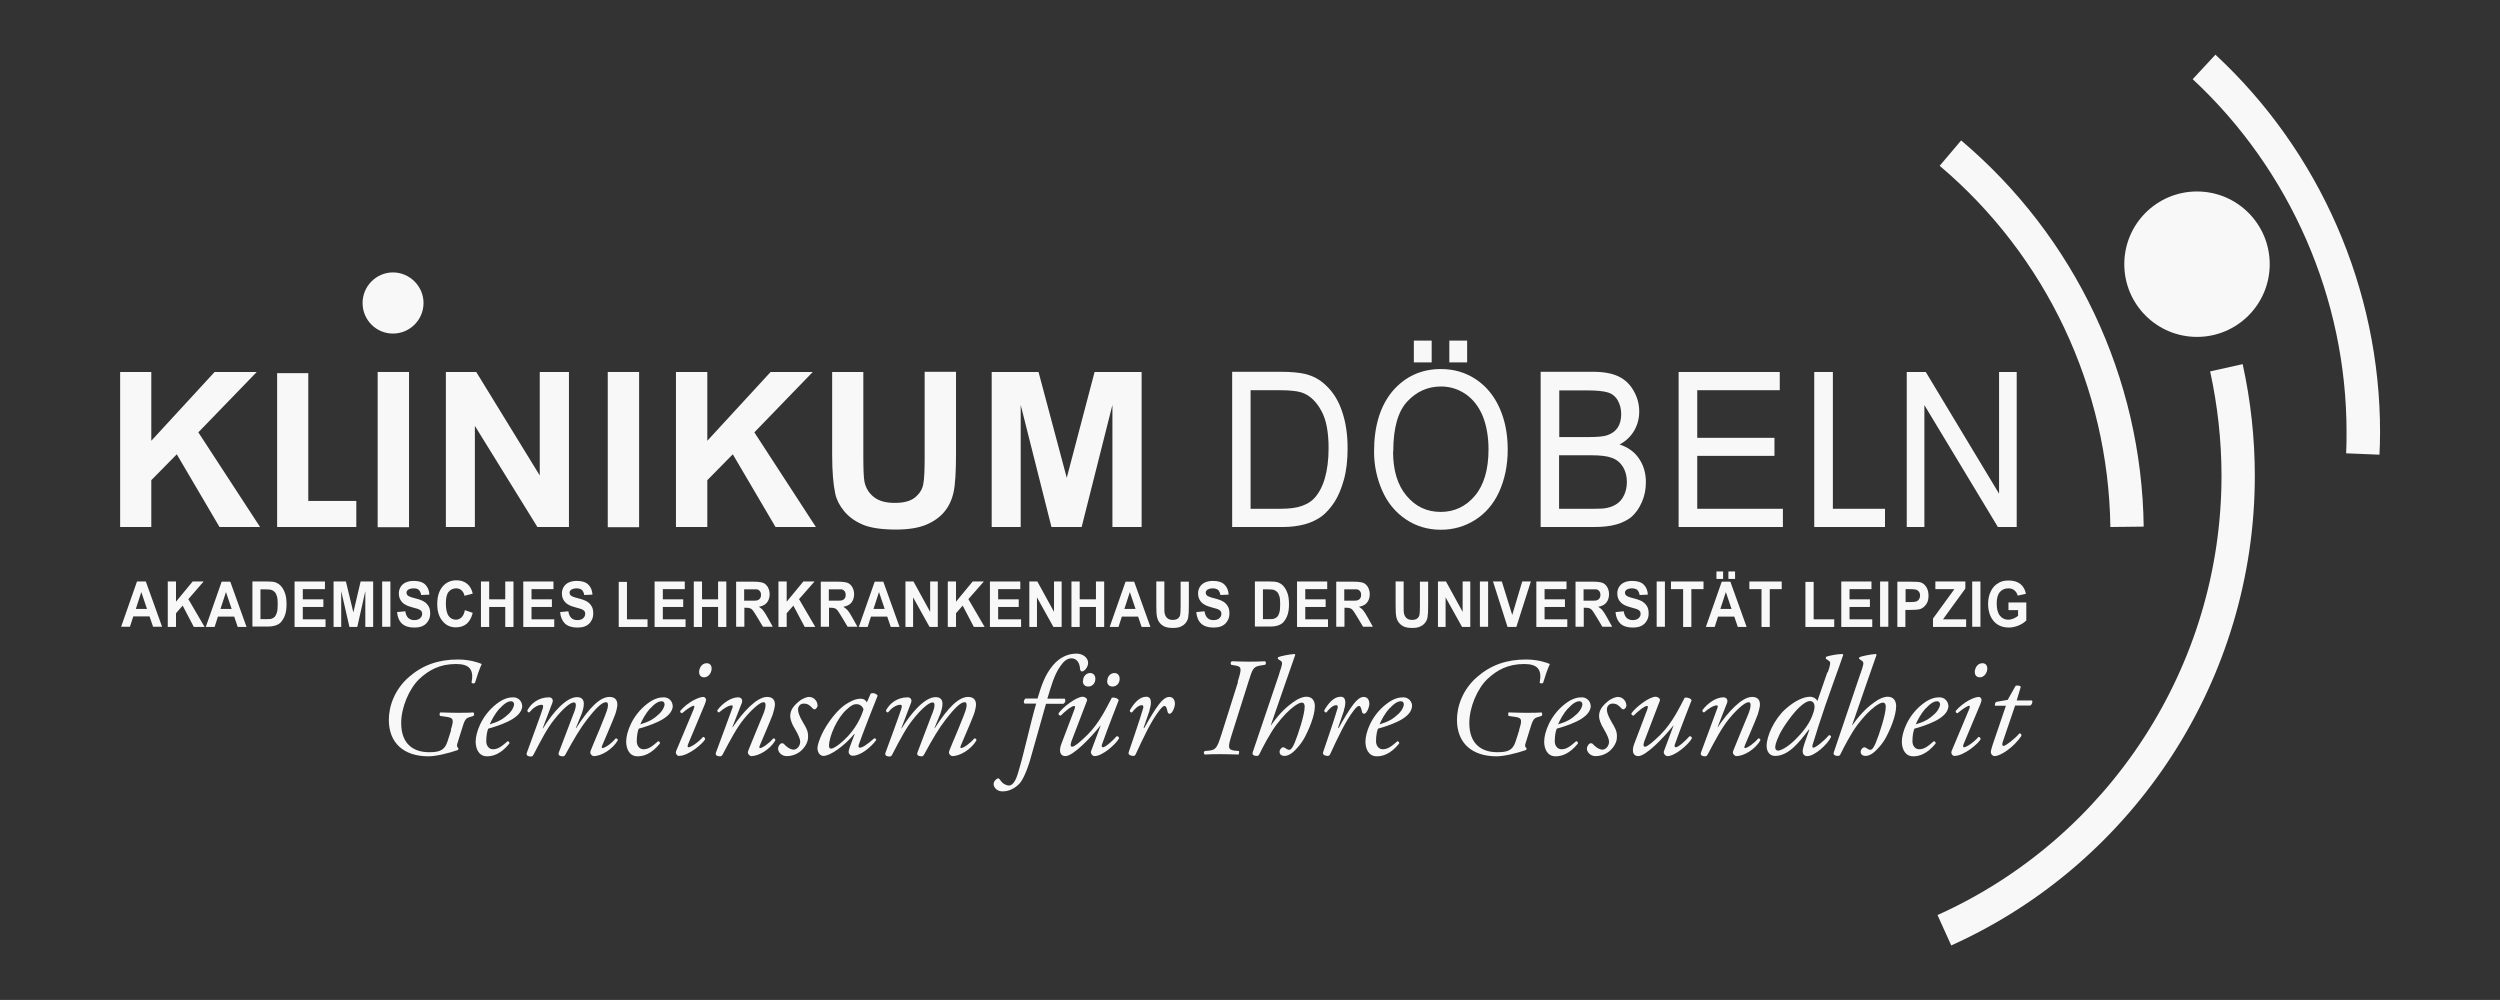 <?xml version="1.0" encoding="UTF-8"?>
<svg id="Ebene_1" xmlns="http://www.w3.org/2000/svg" version="1.1" viewBox="0 0 127.56 51.02">
  <rect x="0" y="0" width="127.56" height="51.02" fill="#333333" stroke="none"/>
  <!-- Generator: Adobe Illustrator 29.2.1, SVG Export Plug-In . SVG Version: 2.1.0 Build 116)  -->
  <polygon points="10.95 18.98 7.72 22.49 7.72 18.98 6.13 18.98 6.13 26.89 7.72 26.89 7.72 24.5 9.02 23.18 11.2 26.89 13.27 26.89 10.12 22.06 13.1 18.98 10.95 18.98" style="fill: #f8f8f8;"/>
  <polygon points="14.14 26.89 14.14 19.04 15.73 19.04 15.73 25.56 18.18 25.56 18.18 26.89 14.14 26.89" style="fill: #f8f8f8;"/>
  <rect x="19.27" y="18.98" width="1.6" height="7.92" style="fill: #f8f8f8;"/>
  <polygon points="22.75 26.89 22.75 18.98 24.3 18.98 27.54 24.26 27.54 18.98 29.03 18.98 29.03 26.89 27.42 26.89 24.23 21.73 24.23 26.89 22.75 26.89" style="fill: #f8f8f8;"/>
  <rect x="31.01" y="18.98" width="1.6" height="7.92" style="fill: #f8f8f8;"/>
  <polygon points="34.49 26.89 34.49 18.98 36.09 18.98 36.09 22.49 39.32 18.98 41.47 18.98 38.49 22.06 41.63 26.89 39.57 26.89 37.39 23.18 36.09 24.5 36.09 26.89 34.49 26.89" style="fill: #f8f8f8;"/>
  <path d="M42.45,18.98h1.6v4.29c0,.68.02,1.12.06,1.32.07.32.23.58.49.78.26.2.61.29,1.06.29s.8-.09,1.03-.28c.23-.19.37-.41.42-.68.05-.27.07-.72.07-1.35v-4.38h1.6v4.16c0,.95-.04,1.62-.13,2.01-.09.39-.25.72-.48.99-.23.27-.54.49-.93.65-.39.16-.9.24-1.52.24-.76,0-1.33-.09-1.72-.26-.39-.17-.7-.4-.93-.68-.23-.28-.38-.57-.45-.88-.1-.45-.16-1.12-.16-2.01v-4.22Z" style="fill: #f8f8f8;"/>
  <polygon points="50.6 26.89 50.6 18.98 52.99 18.98 54.43 24.38 55.85 18.98 58.25 18.98 58.25 26.89 56.76 26.89 56.76 20.66 55.19 26.89 53.65 26.89 52.08 20.66 52.08 26.89 50.6 26.89" style="fill: #f8f8f8;"/>
  <path d="M63.81,25.96h1.52c.47,0,.84-.05,1.11-.15.27-.1.48-.23.64-.41.22-.25.4-.58.52-1,.12-.42.19-.93.19-1.53,0-.83-.12-1.46-.37-1.91-.24-.44-.54-.74-.89-.89-.25-.11-.66-.16-1.22-.16h-1.5v6.05ZM62.87,26.89v-7.92h2.45c.55,0,.98.04,1.27.11.41.1.76.29,1.05.57.38.35.66.8.84,1.35.19.55.28,1.18.28,1.88,0,.6-.06,1.13-.19,1.6-.13.46-.29.85-.49,1.15-.2.3-.41.54-.65.72-.24.17-.52.31-.85.4-.33.09-.71.14-1.14.14h-2.57Z" style="fill: #f8f8f8;"/>
  <path d="M73.95,17.38h.91v1.11h-.91v-1.11ZM72.14,17.38h.91v1.11h-.91v-1.11ZM71.08,23.05c0,.95.23,1.71.69,2.25.46.55,1.04.82,1.74.82s1.29-.28,1.75-.83c.46-.55.69-1.34.69-2.36,0-.64-.1-1.21-.29-1.69-.2-.48-.48-.85-.86-1.12-.38-.26-.8-.4-1.27-.4-.67,0-1.24.25-1.72.76-.48.51-.72,1.36-.72,2.55M70.11,23.04c0-1.31.32-2.34.95-3.09.64-.74,1.46-1.12,2.46-1.12.66,0,1.25.17,1.78.52.53.35.93.84,1.21,1.46.28.62.42,1.33.42,2.13s-.15,1.52-.44,2.16c-.29.63-.71,1.11-1.24,1.44-.53.33-1.11.49-1.73.49-.67,0-1.27-.18-1.8-.54-.53-.36-.93-.85-1.2-1.47-.27-.62-.41-1.28-.41-1.98" style="fill: #f8f8f8;"/>
  <path d="M79.56,25.96h1.77c.3,0,.52-.01.64-.04.22-.04.4-.12.54-.22.15-.1.27-.25.36-.44.09-.19.14-.42.14-.67,0-.3-.07-.55-.2-.77-.14-.22-.32-.37-.57-.46-.24-.09-.59-.13-1.04-.13h-1.65v2.72ZM79.56,22.3h1.54c.42,0,.72-.03.9-.09.24-.08.42-.21.54-.39s.18-.41.18-.69c0-.26-.06-.49-.17-.69-.11-.2-.28-.34-.49-.41-.21-.07-.57-.11-1.08-.11h-1.42v2.39ZM78.61,26.89v-7.92h2.67c.54,0,.98.08,1.31.24.33.16.59.41.77.74.19.33.28.68.28,1.05,0,.34-.08.66-.25.96-.17.3-.42.54-.75.72.43.14.76.38.99.72.23.34.35.74.35,1.2,0,.37-.07.72-.21,1.03-.14.32-.32.56-.52.74-.21.17-.47.3-.78.39s-.7.13-1.15.13h-2.72Z" style="fill: #f8f8f8;"/>
  <polygon points="85.65 26.89 85.65 18.98 90.81 18.98 90.81 19.91 86.6 19.91 86.6 22.34 90.54 22.34 90.54 23.26 86.6 23.26 86.6 25.96 90.97 25.96 90.97 26.89 85.65 26.89" style="fill: #f8f8f8;"/>
  <polygon points="92.57 26.89 92.57 18.98 93.52 18.98 93.52 25.96 96.18 25.96 96.18 26.89 92.57 26.89" style="fill: #f8f8f8;"/>
  <polygon points="97.29 26.89 97.29 18.98 98.26 18.98 102 25.19 102 18.98 102.9 18.98 102.9 26.89 101.94 26.89 98.19 20.67 98.19 26.89 97.29 26.89" style="fill: #f8f8f8;"/>
  <path d="M23,37.25c.16-.52.17-.63-.26-.68l-.28-.04c-.05-.04-.04-.15.01-.18.31.01.56.02.86.02s.64,0,.82-.02c.05.03.06.14,0,.18l-.12.04c-.27.07-.31.11-.48.68l-.22.71c-.03.09-.01.17.06.21,0,.03,0,.07-.03.1-.49.17-1.12.32-1.5.32-1.27,0-2.02-.69-2.02-1.86,0-.69.29-1.55,1.03-2.19.69-.6,1.49-.89,2.49-.89.61,0,1.06.16,1.22.23-.12.26-.26.67-.34.95-.03.06-.16.05-.18,0,.13-.66-.1-.95-.79-.95-.84,0-1.4.32-1.87.76-.51.48-.93,1.44-.93,2.25,0,1.14.7,1.49,1.42,1.49.5,0,.79-.07.94-.54l.19-.59Z" style="fill: #f8f8f8;"/>
  <path d="M25.52,36.12c-.28.3-.44.63-.53.84.47-.14.69-.28.96-.53.22-.21.28-.42.28-.49,0-.07-.04-.16-.16-.16-.1,0-.29.06-.54.34M26.65,35.99c0,.54-.71.9-1.74,1.19-.05.12-.1.35-.1.64,0,.24.15.41.34.41.26,0,.44-.14.75-.41.06,0,.11.06.09.12-.44.54-.84.65-1.14.65-.43,0-.58-.4-.58-.75,0-.45.29-1.32,1.06-1.92.37-.29.65-.34.86-.34.29,0,.45.24.45.43" style="fill: #f8f8f8;"/>
  <path d="M29.65,36.49l-.27.66h.02c.69-1.08,1.23-1.59,1.7-1.59.27,0,.4.15.4.39,0,.11-.05.34-.11.5-.13.36-.64,1.52-.66,1.58-.03.07-.04.14.01.14.12,0,.47-.24.67-.49.1-.01.11.04.11.1-.27.46-.84.8-1.23.8-.06,0-.17-.09-.17-.18,0-.06.02-.11.17-.47.15-.35.44-1.04.58-1.41.05-.13.15-.38.15-.52,0-.09,0-.17-.11-.17-.21,0-.55.36-.94.86-.36.46-.69,1.02-1.12,1.81-.04.06-.06.09-.13.09-.08,0-.27-.02-.21-.19l.71-1.87c.03-.08.31-.69.06-.69-.2,0-.6.37-.99.86-.37.46-.66,1.02-1.07,1.81-.04.06-.06.09-.13.09-.08,0-.27-.02-.21-.19.02-.06.79-2.14.81-2.25.04-.12.03-.2-.05-.2-.24,0-.49.21-.63.39-.07,0-.11-.05-.1-.11.18-.34.56-.66,1.1-.66.16,0,.24.13.17.29l-.49,1.29h.02c.51-.83,1.19-1.59,1.73-1.59.51,0,.35.56.21.93" style="fill: #f8f8f8;"/>
  <path d="M33.2,36.12c-.28.3-.44.63-.53.84.47-.14.69-.28.96-.53.22-.21.28-.42.28-.49,0-.07-.04-.16-.16-.16-.1,0-.29.06-.54.34M34.33,35.99c0,.54-.71.9-1.74,1.19-.05.12-.1.35-.1.64,0,.24.15.41.34.41.26,0,.44-.14.75-.41.06,0,.11.06.09.12-.44.54-.84.65-1.14.65-.43,0-.58-.4-.58-.75,0-.45.29-1.32,1.06-1.92.37-.29.65-.34.86-.34.29,0,.45.24.45.43" style="fill: #f8f8f8;"/>
  <path d="M36.31,34.11c0,.22-.16.45-.38.45-.19,0-.26-.14-.26-.27,0-.16.11-.45.39-.45.16,0,.25.11.25.27M35.4,36.15c.04-.08.04-.14-.01-.14s-.24.09-.59.38c-.06,0-.11-.06-.09-.12.39-.45.94-.71,1.18-.71.05,0,.09.04.11.07.04.04.04.11-.04.31l-.85,2.03c-.03.07-.04.16.02.16.12,0,.5-.25.74-.53.07,0,.11.06.11.12-.11.21-.84.85-1.34.85-.04,0-.08-.02-.11-.06-.04-.05-.06-.11-.03-.19l.91-2.17Z" style="fill: #f8f8f8;"/>
  <path d="M37.37,37.1h.02c.51-.76,1.22-1.54,1.75-1.54.28,0,.4.15.4.39,0,.11-.06.34-.11.5-.13.36-.64,1.52-.66,1.58-.03.07-.04.14.01.14.12,0,.46-.24.67-.49.1-.01.11.04.11.1-.27.46-.84.8-1.23.8-.06,0-.17-.09-.17-.18,0-.06.02-.11.17-.47.15-.35.42-1.05.58-1.41.06-.13.15-.38.15-.52,0-.09,0-.17-.11-.17-.17,0-.59.36-.99.85-.38.47-.67,1.03-1.09,1.82-.04.06-.06.09-.13.09-.08,0-.27-.02-.21-.19.04-.09.79-2.15.83-2.25.04-.09.04-.16-.02-.16-.16,0-.41.15-.65.36-.06,0-.09-.05-.09-.11.27-.37.71-.66,1.06-.66.17,0,.25.13.19.29l-.49,1.25Z" style="fill: #f8f8f8;"/>
  <path d="M41.72,35.97c0,.11-.07.19-.13.22-.05.01-.09,0-.14-.06-.12-.12-.21-.23-.44-.23-.21,0-.29.18-.29.29,0,.15.04.3.24.65.18.3.29.48.27.79,0,.19-.11.46-.37.69-.19.16-.45.26-.72.26s-.44-.21-.44-.38c0-.07.03-.15.11-.24.06-.05.14-.05.19,0,.09.11.31.29.49.29.17,0,.34-.18.34-.41,0-.12-.09-.34-.26-.63-.19-.3-.25-.54-.25-.66,0-.28.12-.49.43-.75.21-.18.44-.24.53-.24.26,0,.43.23.43.41" style="fill: #f8f8f8;"/>
  <path d="M43.19,36.21c-.46.41-.89,1.34-.89,1.85,0,.09.04.14.11.14.07,0,.29-.09.69-.47.54-.51.84-1.12.96-1.54-.05-.14-.17-.26-.36-.26-.17,0-.29.08-.51.28M44.43,35.39c.12-.06.31.01.35.11-.11.26-.73,1.84-.96,2.49-.04.12,0,.16.05.16.12,0,.33-.12.74-.48.05,0,.1.04.1.09-.3.4-.81.8-1.2.8-.16,0-.21-.14-.21-.19,0-.05.01-.11.07-.28l.24-.64h-.02c-.51.62-1.24,1.12-1.57,1.12-.2,0-.31-.2-.31-.4,0-.16.16-.74.63-1.39.34-.47.65-.76.94-.92.28-.16.46-.21.64-.21.08,0,.13.02.17.04.03.01.11.08.14.15l.2-.46Z" style="fill: #f8f8f8;"/>
  <path d="M47.95,36.49l-.27.66h.02c.69-1.08,1.23-1.59,1.7-1.59.27,0,.4.15.4.39,0,.11-.05.34-.11.5-.13.36-.64,1.52-.66,1.58-.03.07-.04.14.01.14.12,0,.46-.24.67-.49.1-.01.11.04.11.1-.27.46-.84.8-1.23.8-.06,0-.17-.09-.17-.18,0-.06.02-.11.17-.47.15-.35.44-1.04.58-1.41.05-.13.15-.38.15-.52,0-.09,0-.17-.11-.17-.21,0-.55.36-.94.86-.36.46-.69,1.02-1.12,1.81-.04.06-.06.09-.13.09-.08,0-.27-.02-.21-.19l.71-1.87c.03-.08.31-.69.06-.69-.2,0-.6.37-.99.86-.37.46-.66,1.02-1.07,1.81-.04.06-.06.09-.13.09-.08,0-.27-.02-.21-.19.02-.06.79-2.14.81-2.25.04-.12.03-.2-.05-.2-.24,0-.49.21-.63.39-.07,0-.11-.05-.1-.11.18-.34.56-.66,1.1-.66.16,0,.24.13.17.29l-.49,1.29h.02c.51-.83,1.19-1.59,1.73-1.59.51,0,.35.56.21.93" style="fill: #f8f8f8;"/>
  <path d="M53.37,35.92c-.04.12-.1.35-.16.56-.23.79-.44,1.59-.67,2.37-.2.64-.41,1.04-.56,1.17-.09.09-.39.36-.82.36-.33,0-.46-.24-.46-.36,0-.16.09-.22.14-.26.1-.09.15-.03.21.06.1.16.29.26.43.26.13,0,.3-.11.45-.59.36-1.19.6-2.42.94-3.59h-.59c-.07-.06-.04-.2.05-.26h.61c.19-.64.37-1.2.79-1.7.36-.42.78-.59,1.2-.59.3,0,.59.19.59.47,0,.22-.19.44-.31.44-.06,0-.09-.06-.1-.11-.02-.43-.25-.56-.44-.56-.21,0-.39.14-.56.39-.34.48-.48,1.06-.67,1.67h.89c.05.08.04.19-.07.26h-.89Z" style="fill: #f8f8f8;"/>
  <path d="M56.5,34.74c0-.24.18-.4.36-.4s.27.14.27.29c0,.26-.18.4-.36.4s-.28-.11-.28-.29M55.26,34.74c0-.24.18-.4.36-.4s.27.14.27.29c0,.26-.18.4-.36.4s-.28-.11-.28-.29M54.66,37.86c-.06.17-.03.24.05.24.11,0,.39-.23.76-.59.65-.64,1.02-1.47,1.26-1.91.15-.03.32.04.35.13-.07.19-.54,1.37-.84,2.22-.04.09-.04.18.03.18.14,0,.51-.34.7-.56.06-.01.12.01.13.1-.19.34-.87.91-1.25.91-.11,0-.22-.14-.18-.25l.49-1.31h-.01c-.51.64-1.4,1.56-1.79,1.56-.29,0-.33-.29-.21-.61l.66-1.74c.05-.14.06-.21,0-.21-.14,0-.51.31-.68.49-.07.01-.13-.04-.12-.11.19-.29.9-.85,1.24-.85.09,0,.26.09.21.21l-.8,2.09Z" style="fill: #f8f8f8;"/>
  <path d="M58.66,36.24l-.31.9h.04c.21-.4.56-.97.75-1.21.16-.21.34-.37.52-.37.25,0,.29.24.29.35s-.06.31-.15.43c-.09.11-.2.11-.23-.04-.04-.19-.08-.28-.15-.28-.06,0-.14.07-.25.21-.44.56-.84,1.43-1.22,2.25-.03.06-.06.09-.12.09-.08,0-.29-.03-.24-.19.09-.29.54-1.55.74-2.25.02-.08,0-.15-.06-.15-.19,0-.38.2-.51.37-.07.01-.12-.03-.11-.11.23-.39.5-.69.84-.69s.23.49.16.68" style="fill: #f8f8f8;"/>
  <path d="M63.15,34.79c.21-.67.23-.79-.16-.84l-.17-.03c-.04-.06-.04-.15.04-.18.29.01.53.02.83.02s.51,0,.86-.02c.05.03.06.14,0,.18l-.19.03c-.41.06-.44.14-.66.84l-.84,2.66c-.21.66-.23.81.14.85l.22.02s.02.15-.03.18c-.35-.01-.59-.02-.9-.02s-.54,0-.82.02c-.06-.04-.06-.14,0-.18l.22-.02c.34-.04.41-.12.64-.85l.84-2.66Z" style="fill: #f8f8f8;"/>
  <path d="M65.27,34.37c.16-.47.19-.57.08-.65l-.15-.1s-.01-.06.02-.09c.11-.05.59-.15.84-.16l.03.04c-.14.4-.37,1.05-.51,1.46l-.74,2.14h0s.01,0,.01,0c.5-.71.87-.99,1.13-1.18.26-.19.49-.28.68-.28.31,0,.43.23.43.48,0,.49-.31,1.22-.56,1.67-.14.24-.28.4-.46.59-.24.24-.43.28-.52.28-.24,0-.26-.15-.26-.21,0-.12.1-.23.19-.23.03,0,.06.01.1.04.06.04.14.09.19.09.11,0,.18-.11.29-.36.19-.46.51-1.45.51-1.84,0-.14-.05-.21-.15-.21s-.25.09-.39.19c-.3.23-.54.47-.91.95-.32.43-.68,1.12-.86,1.49-.03.06-.06.09-.13.09-.08,0-.27-.02-.21-.19l1.36-4.02Z" style="fill: #f8f8f8;"/>
  <path d="M68.58,36.24l-.31.9h.04c.21-.4.56-.97.75-1.21.16-.21.34-.37.52-.37.25,0,.29.24.29.35s-.06.31-.15.43c-.09.11-.2.11-.23-.04-.04-.19-.08-.28-.15-.28-.06,0-.14.07-.25.21-.44.56-.84,1.43-1.22,2.25-.03.06-.06.09-.12.09-.08,0-.29-.03-.24-.19.09-.29.54-1.55.74-2.25.02-.08,0-.15-.06-.15-.19,0-.38.2-.51.37-.07.01-.12-.03-.11-.11.23-.39.5-.69.84-.69s.23.49.16.68" style="fill: #f8f8f8;"/>
  <path d="M70.92,36.12c-.28.3-.44.63-.53.84.47-.14.69-.28.96-.53.22-.21.28-.42.28-.49,0-.07-.04-.16-.16-.16-.1,0-.29.06-.54.34M72.05,35.99c0,.54-.71.9-1.74,1.19-.05.12-.1.35-.1.64,0,.24.15.41.34.41.26,0,.44-.14.75-.41.06,0,.11.06.09.12-.44.54-.84.65-1.14.65-.43,0-.58-.4-.58-.75,0-.45.29-1.32,1.07-1.92.37-.29.65-.34.86-.34.29,0,.45.24.45.43" style="fill: #f8f8f8;"/>
  <path d="M77.51,37.25c.16-.52.17-.63-.26-.68l-.28-.04s-.04-.15.01-.18c.31.01.56.02.86.02s.64,0,.81-.02c.05.03.06.14,0,.18l-.12.04c-.27.07-.31.11-.48.68l-.22.71c-.03.09-.01.17.06.21,0,.03,0,.07-.03.1-.49.17-1.12.32-1.5.32-1.27,0-2.02-.69-2.02-1.86,0-.69.29-1.55,1.03-2.19.69-.6,1.49-.89,2.49-.89.61,0,1.06.16,1.22.23-.12.26-.26.67-.34.95-.03.06-.16.05-.18,0,.13-.66-.1-.95-.79-.95-.84,0-1.4.32-1.87.76-.51.48-.93,1.44-.93,2.25,0,1.14.7,1.49,1.42,1.49.5,0,.79-.07.94-.54l.19-.59Z" style="fill: #f8f8f8;"/>
  <path d="M80.03,36.12c-.28.3-.44.63-.53.84.47-.14.69-.28.96-.53.22-.21.28-.42.28-.49,0-.07-.04-.16-.16-.16-.1,0-.29.06-.54.34M81.17,35.99c0,.54-.71.9-1.74,1.19-.05.12-.1.35-.1.64,0,.24.15.41.34.41.26,0,.44-.14.75-.41.06,0,.11.06.09.12-.44.54-.84.65-1.14.65-.43,0-.58-.4-.58-.75,0-.45.29-1.32,1.06-1.92.37-.29.65-.34.86-.34.29,0,.45.24.45.43" style="fill: #f8f8f8;"/>
  <path d="M82.99,35.97c0,.11-.07.19-.13.22-.05.01-.09,0-.14-.06-.12-.12-.21-.23-.44-.23-.21,0-.29.18-.29.29,0,.15.04.3.24.65.18.3.29.48.27.79,0,.19-.11.46-.37.69-.19.16-.45.26-.72.26s-.44-.21-.44-.38c0-.07.03-.15.11-.24.06-.05.14-.05.19,0,.09.11.31.29.49.29.17,0,.34-.18.34-.41,0-.12-.09-.34-.26-.63-.19-.3-.25-.54-.25-.66,0-.28.12-.49.43-.75.21-.18.44-.24.53-.24.26,0,.43.23.43.41" style="fill: #f8f8f8;"/>
  <path d="M83.89,37.86c-.06.17-.03.24.05.24.11,0,.39-.23.76-.59.65-.64,1.02-1.47,1.26-1.91.15-.03.32.04.35.13-.07.19-.54,1.37-.84,2.22-.04.09-.04.18.03.18.14,0,.51-.34.7-.56.06-.01.12.01.13.1-.19.34-.87.91-1.25.91-.11,0-.22-.14-.18-.25l.49-1.31h-.01c-.51.64-1.4,1.56-1.79,1.56-.29,0-.33-.29-.21-.61l.66-1.74c.05-.14.06-.21,0-.21-.14,0-.51.31-.68.49-.07.01-.13-.04-.12-.11.19-.29.9-.85,1.24-.85.09,0,.26.09.21.21l-.8,2.09Z" style="fill: #f8f8f8;"/>
  <path d="M87.63,37.1h.02c.51-.76,1.22-1.54,1.75-1.54.28,0,.4.15.4.39,0,.11-.06.34-.11.5-.13.36-.64,1.52-.66,1.58-.03.07-.04.14.01.14.12,0,.46-.24.67-.49.1-.01.11.04.11.1-.27.46-.84.8-1.23.8-.06,0-.17-.09-.17-.18,0-.06.02-.11.17-.47.15-.35.42-1.05.58-1.41.06-.13.15-.38.15-.52,0-.09,0-.17-.11-.17-.17,0-.59.36-.99.85-.38.47-.67,1.03-1.09,1.82-.04.06-.06.09-.13.09-.08,0-.27-.02-.21-.19.04-.09.79-2.15.83-2.25.04-.09.04-.16-.02-.16-.16,0-.41.15-.65.36-.06,0-.09-.05-.09-.11.27-.37.71-.66,1.07-.66.17,0,.25.13.19.29l-.49,1.25Z" style="fill: #f8f8f8;"/>
  <path d="M91.82,36.08c-.29.26-.8.94-1.02,1.39-.22.46-.22.59-.22.68,0,.09.07.15.14.15.11,0,.47-.13.96-.64.56-.57.76-1,.87-1.38.09-.3,0-.51-.19-.51-.16,0-.36.14-.54.31M93.26,34.31c.14-.4.16-.53.06-.59l-.16-.11s0-.07.02-.1c.14-.05.54-.14.84-.14l.03.04c-.13.4-.24.67-.45,1.27-.71,1.95-1.04,3.1-1.11,3.31-.03.09-.02.16.04.16.11,0,.56-.36.79-.64.06,0,.1.03.11.09-.19.39-.84.98-1.22.98-.15,0-.23-.11-.23-.23,0-.09.02-.2.09-.41l.25-.71h-.03c-.49.65-1.03,1.34-1.72,1.34-.28,0-.43-.23-.43-.51,0-.51.39-1.36.95-1.87.49-.44.94-.64,1.28-.64.11,0,.29.07.36.22l.51-1.47Z" style="fill: #f8f8f8;"/>
  <path d="M94.93,34.37c.16-.47.19-.57.08-.65l-.15-.1s-.01-.06.02-.09c.11-.05.59-.15.84-.16l.03.04c-.14.4-.37,1.05-.51,1.46l-.74,2.14h0s.01,0,.01,0c.5-.71.87-.99,1.13-1.18.26-.19.49-.28.68-.28.31,0,.43.23.43.48,0,.49-.31,1.22-.56,1.67-.14.24-.28.4-.47.59-.24.24-.43.28-.52.28-.24,0-.26-.15-.26-.21,0-.12.1-.23.19-.23.03,0,.06.01.1.04.06.04.14.09.19.09.11,0,.18-.11.29-.36.19-.46.51-1.45.51-1.84,0-.14-.05-.21-.15-.21s-.25.09-.39.19c-.3.23-.54.47-.91.95-.32.43-.68,1.12-.86,1.49-.03.06-.06.09-.13.09-.08,0-.27-.02-.21-.19l1.36-4.02Z" style="fill: #f8f8f8;"/>
  <path d="M98.28,36.12c-.28.3-.44.63-.53.84.47-.14.69-.28.96-.53.22-.21.28-.42.28-.49,0-.07-.04-.16-.16-.16-.1,0-.29.06-.54.34M99.42,35.99c0,.54-.71.9-1.74,1.19-.05.12-.1.35-.1.64,0,.24.15.41.34.41.26,0,.44-.14.75-.41.06,0,.11.06.09.12-.44.54-.84.65-1.14.65-.43,0-.58-.4-.58-.75,0-.45.29-1.32,1.06-1.92.37-.29.65-.34.86-.34.29,0,.45.24.45.43" style="fill: #f8f8f8;"/>
  <path d="M101.4,34.11c0,.22-.16.45-.38.45-.19,0-.26-.14-.26-.27,0-.16.11-.45.39-.45.16,0,.25.11.25.27M100.48,36.15c.04-.08.04-.14-.01-.14s-.24.09-.59.38c-.06,0-.11-.06-.09-.12.39-.45.94-.71,1.18-.71.05,0,.09.04.11.07.04.04.04.11-.04.31l-.85,2.03c-.03.07-.04.16.02.16.12,0,.5-.25.74-.53.07,0,.11.06.11.12-.11.21-.84.85-1.34.85-.04,0-.08-.02-.11-.06-.04-.05-.06-.11-.03-.19l.91-2.17Z" style="fill: #f8f8f8;"/>
  <path d="M102.82,36l-.64,1.88c-.04.14,0,.18.05.18.11,0,.58-.37.81-.64.07,0,.11.04.1.13-.4.59-1.07,1.03-1.37,1.03-.1,0-.19-.11-.19-.19,0-.09.03-.19.1-.41l.67-1.97h-.56c-.01-.07,0-.17.08-.2l.57-.1.4-.71c.07-.04.21-.03.27.04l-.21.7h.78c.05.07,0,.21-.09.26h-.78Z" style="fill: #f8f8f8;"/>
  <path d="M7.21,30.21l.29.86h-.57l.28-.86ZM6.99,29.67l-.81,2.31h.45l.17-.53h.83l.18.53h.46l-.83-2.31h-.44Z" style="fill: #f8f8f8;"/>
  <polygon points="8.56 31.99 8.56 29.67 8.98 29.67 8.98 30.7 9.83 29.67 10.39 29.67 9.61 30.57 10.44 31.99 9.89 31.99 9.32 30.9 8.98 31.29 8.98 31.99 8.56 31.99" style="fill: #f8f8f8;"/>
  <path d="M11.82,31.07l-.29-.86-.28.86h.57ZM12.59,31.99h-.46l-.18-.53h-.83l-.17.53h-.45l.81-2.31h.44l.83,2.31Z" style="fill: #f8f8f8;"/>
  <path d="M13.29,30.06v1.53h.31c.12,0,.2,0,.25-.02.07-.02.12-.05.17-.1.04-.05.08-.12.11-.22.03-.1.04-.25.04-.42s-.01-.32-.04-.41c-.03-.1-.07-.17-.12-.22-.05-.05-.12-.09-.19-.11-.06-.01-.17-.02-.35-.02h-.19ZM12.87,29.67h.77c.17,0,.31.01.4.04.12.04.23.11.31.21.09.1.15.23.2.37.05.15.07.33.07.55,0,.19-.02.35-.06.49-.05.17-.13.3-.22.41-.07.08-.17.14-.3.18-.09.03-.22.05-.37.05h-.79v-2.31Z" style="fill: #f8f8f8;"/>
  <polygon points="15.03 31.99 15.03 29.67 16.58 29.67 16.58 30.06 15.45 30.06 15.45 30.58 16.5 30.58 16.5 30.97 15.45 30.97 15.45 31.6 16.61 31.6 16.61 31.99 15.03 31.99" style="fill: #f8f8f8;"/>
  <polygon points="17.02 31.99 17.02 29.67 17.65 29.67 18.03 31.25 18.4 29.67 19.04 29.67 19.04 31.99 18.64 31.99 18.64 30.16 18.23 31.99 17.83 31.99 17.41 30.16 17.41 31.99 17.02 31.99" style="fill: #f8f8f8;"/>
  <rect x="19.5" y="29.67" width=".42" height="2.31" style="fill: #f8f8f8;"/>
  <path d="M20.27,31.23l.41-.04c.02.15.07.26.15.34.08.07.18.11.3.11.14,0,.24-.03.31-.1.07-.06.1-.14.1-.22,0-.05-.01-.1-.04-.14-.03-.04-.08-.07-.15-.1-.05-.02-.16-.05-.34-.1-.23-.06-.38-.14-.47-.23-.13-.13-.19-.28-.19-.47,0-.12.03-.23.09-.33.06-.1.15-.18.26-.23.11-.05.25-.08.41-.08.26,0,.46.06.59.19.13.13.2.3.21.51l-.42.02c-.02-.12-.06-.2-.12-.26s-.15-.08-.27-.08-.22.03-.29.08c-.04.04-.07.08-.07.14,0,.05.02.1.06.14.05.05.18.1.39.15.2.05.36.11.45.17.1.06.17.14.23.24.06.1.08.22.08.37,0,.13-.03.26-.1.37-.07.12-.16.2-.28.26-.12.06-.27.08-.45.08-.26,0-.47-.07-.61-.2s-.23-.33-.25-.59" style="fill: #f8f8f8;"/>
  <path d="M23.71,31.13l.41.14c-.06.25-.17.44-.31.56-.15.12-.33.18-.55.18-.28,0-.5-.1-.68-.32-.18-.21-.27-.5-.27-.86,0-.39.09-.68.27-.9.18-.21.41-.32.71-.32.25,0,.46.08.62.25.09.1.17.24.21.43l-.42.11c-.02-.12-.08-.21-.15-.28-.08-.07-.17-.1-.28-.1-.15,0-.28.06-.38.18-.1.12-.14.32-.14.6,0,.29.05.5.14.63.09.12.22.19.37.19.11,0,.21-.04.29-.12.08-.08.14-.2.17-.37" style="fill: #f8f8f8;"/>
  <polygon points="24.54 31.99 24.54 29.67 24.96 29.67 24.96 30.58 25.78 30.58 25.78 29.67 26.2 29.67 26.2 31.99 25.78 31.99 25.78 30.97 24.96 30.97 24.96 31.99 24.54 31.99" style="fill: #f8f8f8;"/>
  <polygon points="26.7 31.99 26.7 29.67 28.24 29.67 28.24 30.06 27.12 30.06 27.12 30.58 28.16 30.58 28.16 30.97 27.12 30.97 27.12 31.6 28.28 31.6 28.28 31.99 26.7 31.99" style="fill: #f8f8f8;"/>
  <path d="M28.59,31.23l.41-.04c.02.15.07.26.15.34.08.07.18.11.3.11.14,0,.24-.03.31-.1.07-.06.1-.14.1-.22,0-.05-.01-.1-.04-.14-.03-.04-.08-.07-.15-.1-.05-.02-.16-.05-.34-.1-.23-.06-.38-.14-.47-.23-.13-.13-.19-.28-.19-.47,0-.12.03-.23.09-.33.06-.1.15-.18.26-.23.11-.05.25-.08.41-.08.26,0,.46.06.59.19.13.13.2.3.21.51l-.42.02c-.02-.12-.06-.2-.12-.26-.06-.05-.15-.08-.27-.08s-.22.03-.29.08c-.04.04-.07.08-.07.14,0,.05.02.1.06.14.05.05.18.1.39.15.2.05.36.11.45.17.1.06.17.14.23.24.06.1.08.22.08.37,0,.13-.03.26-.1.37-.07.12-.16.2-.28.26-.12.06-.27.08-.45.08-.26,0-.47-.07-.61-.2-.14-.14-.23-.33-.25-.59" style="fill: #f8f8f8;"/>
  <polygon points="31.57 31.99 31.57 29.69 31.99 29.69 31.99 31.6 33.04 31.6 33.04 31.99 31.57 31.99" style="fill: #f8f8f8;"/>
  <polygon points="33.4 31.99 33.4 29.67 34.94 29.67 34.94 30.06 33.82 30.06 33.82 30.58 34.86 30.58 34.86 30.97 33.82 30.97 33.82 31.6 34.98 31.6 34.98 31.99 33.4 31.99" style="fill: #f8f8f8;"/>
  <polygon points="35.4 31.99 35.4 29.67 35.82 29.67 35.82 30.58 36.64 30.58 36.64 29.67 37.06 29.67 37.06 31.99 36.64 31.99 36.64 30.97 35.82 30.97 35.82 31.99 35.4 31.99" style="fill: #f8f8f8;"/>
  <path d="M37.98,30.65h.31c.2,0,.33,0,.38-.03.05-.02.09-.05.12-.1.03-.05.04-.1.04-.17,0-.08-.02-.14-.06-.19-.04-.05-.09-.08-.16-.09-.03,0-.14,0-.31,0h-.33v.59ZM37.56,31.99v-2.31h.89c.22,0,.38.02.49.06.1.04.18.12.24.22.06.11.09.23.09.36,0,.17-.05.32-.14.43-.09.11-.23.18-.41.21.09.06.17.12.22.19.06.07.14.2.24.38l.25.45h-.5l-.3-.5c-.11-.18-.18-.29-.22-.34-.04-.05-.08-.08-.13-.1-.04-.02-.12-.03-.21-.03h-.09v.97h-.42Z" style="fill: #f8f8f8;"/>
  <polygon points="39.72 31.99 39.72 29.67 40.14 29.67 40.14 30.7 40.99 29.67 41.56 29.67 40.77 30.57 41.6 31.99 41.06 31.99 40.48 30.9 40.14 31.29 40.14 31.99 39.72 31.99" style="fill: #f8f8f8;"/>
  <path d="M42.3,30.65h.31c.2,0,.33,0,.38-.03.05-.02.09-.05.12-.1.03-.05.04-.1.04-.17,0-.08-.02-.14-.06-.19-.04-.05-.09-.08-.16-.09-.03,0-.14,0-.31,0h-.33v.59ZM41.88,31.99v-2.31h.88c.22,0,.38.02.49.06.1.04.18.12.24.22.06.11.09.23.09.36,0,.17-.05.32-.14.43-.09.11-.23.18-.41.21.09.06.17.12.23.19.06.07.14.2.24.38l.25.45h-.5l-.3-.5c-.11-.18-.18-.29-.22-.34-.04-.05-.08-.08-.13-.1-.04-.02-.12-.03-.21-.03h-.09v.97h-.42Z" style="fill: #f8f8f8;"/>
  <path d="M45.14,31.07l-.29-.86-.28.86h.57ZM45.91,31.99h-.46l-.18-.53h-.83l-.17.53h-.45l.81-2.31h.44l.83,2.31Z" style="fill: #f8f8f8;"/>
  <polygon points="46.2 31.99 46.2 29.67 46.61 29.67 47.46 31.22 47.46 29.67 47.85 29.67 47.85 31.99 47.43 31.99 46.59 30.48 46.59 31.99 46.2 31.99" style="fill: #f8f8f8;"/>
  <polygon points="48.36 31.99 48.36 29.67 48.78 29.67 48.78 30.7 49.63 29.67 50.2 29.67 49.41 30.57 50.24 31.99 49.69 31.99 49.12 30.9 48.78 31.29 48.78 31.99 48.36 31.99" style="fill: #f8f8f8;"/>
  <polygon points="50.51 31.99 50.51 29.67 52.06 29.67 52.06 30.06 50.93 30.06 50.93 30.58 51.98 30.58 51.98 30.97 50.93 30.97 50.93 31.6 52.1 31.6 52.1 31.99 50.51 31.99" style="fill: #f8f8f8;"/>
  <polygon points="52.52 31.99 52.52 29.67 52.93 29.67 53.78 31.22 53.78 29.67 54.17 29.67 54.17 31.99 53.75 31.99 52.91 30.48 52.91 31.99 52.52 31.99" style="fill: #f8f8f8;"/>
  <polygon points="54.67 31.99 54.67 29.67 55.09 29.67 55.09 30.58 55.92 30.58 55.92 29.67 56.34 29.67 56.34 31.99 55.92 31.99 55.92 30.97 55.09 30.97 55.09 31.99 54.67 31.99" style="fill: #f8f8f8;"/>
  <path d="M57.94,31.07l-.29-.86-.28.86h.57ZM58.71,31.99h-.46l-.18-.53h-.83l-.17.53h-.45l.81-2.31h.44l.83,2.31Z" style="fill: #f8f8f8;"/>
  <path d="M58.99,29.67h.42v1.25c0,.2,0,.33.02.39.02.09.06.17.13.23.07.06.16.09.28.09s.21-.03.27-.08c.06-.05.1-.12.11-.2.01-.08.02-.21.02-.39v-1.28h.42v1.22c0,.28-.01.47-.03.59-.02.11-.06.21-.13.29-.06.08-.14.14-.25.19-.1.05-.24.07-.4.07-.2,0-.35-.03-.45-.08-.1-.05-.18-.12-.24-.2-.06-.08-.1-.17-.12-.26-.03-.13-.04-.33-.04-.59v-1.23Z" style="fill: #f8f8f8;"/>
  <path d="M61.05,31.23l.41-.04c.02.15.07.26.15.34s.18.11.3.11c.14,0,.24-.03.31-.1.07-.06.1-.14.1-.22,0-.05-.01-.1-.04-.14-.03-.04-.08-.07-.15-.1-.05-.02-.16-.05-.34-.1-.23-.06-.38-.14-.47-.23-.13-.13-.19-.28-.19-.47,0-.12.03-.23.09-.33.06-.1.15-.18.26-.23.11-.05.25-.08.41-.08.26,0,.46.06.59.19.13.13.2.3.21.51l-.42.02c-.02-.12-.06-.2-.12-.26-.06-.05-.15-.08-.27-.08s-.22.03-.29.08c-.04.04-.07.08-.07.14,0,.05.02.1.06.14.05.05.18.1.39.15.2.05.36.11.45.17.1.06.17.14.23.24s.08.22.08.37c0,.13-.03.26-.1.37-.07.12-.16.2-.28.26-.12.06-.27.08-.45.08-.26,0-.47-.07-.61-.2s-.23-.33-.25-.59" style="fill: #f8f8f8;"/>
  <path d="M64.44,30.06v1.53h.31c.12,0,.2,0,.25-.02.07-.02.12-.05.17-.1.05-.05.08-.12.11-.22.03-.1.04-.25.04-.42s-.01-.32-.04-.41c-.03-.1-.07-.17-.12-.22-.05-.05-.12-.09-.19-.11-.06-.01-.17-.02-.35-.02h-.19ZM64.02,29.67h.77c.17,0,.31.01.4.04.12.04.23.11.31.21.09.1.15.23.2.37.05.15.07.33.07.55,0,.19-.02.35-.06.49-.05.17-.13.3-.22.41-.07.08-.17.14-.3.18-.09.03-.22.05-.37.05h-.79v-2.31Z" style="fill: #f8f8f8;"/>
  <polygon points="66.18 31.99 66.18 29.67 67.72 29.67 67.72 30.06 66.6 30.06 66.6 30.58 67.64 30.58 67.64 30.97 66.6 30.97 66.6 31.6 67.76 31.6 67.76 31.99 66.18 31.99" style="fill: #f8f8f8;"/>
  <path d="M68.6,30.65h.31c.2,0,.33,0,.38-.03.05-.02.09-.05.12-.1.03-.05.04-.1.04-.17,0-.08-.02-.14-.06-.19-.04-.05-.09-.08-.16-.09-.03,0-.14,0-.31,0h-.33v.59ZM68.18,31.99v-2.31h.89c.22,0,.38.02.49.06.1.04.18.12.24.22.06.11.09.23.09.36,0,.17-.05.32-.14.43-.09.11-.23.18-.41.21.09.06.17.12.22.19.06.07.14.2.24.38l.25.45h-.5l-.3-.5c-.11-.18-.18-.29-.22-.34-.04-.05-.08-.08-.13-.1-.04-.02-.11-.03-.21-.03h-.09v.97h-.42Z" style="fill: #f8f8f8;"/>
  <path d="M71.2,29.67h.42v1.25c0,.2,0,.33.02.39.02.09.06.17.13.23.07.06.16.09.28.09s.21-.03.27-.08c.06-.05.1-.12.11-.2.01-.08.02-.21.02-.39v-1.28h.42v1.22c0,.28-.01.47-.03.59-.02.11-.06.21-.13.29-.06.08-.14.14-.25.19-.1.05-.24.07-.4.07-.2,0-.35-.03-.45-.08-.1-.05-.18-.12-.24-.2-.06-.08-.1-.17-.12-.26-.03-.13-.04-.33-.04-.59v-1.23Z" style="fill: #f8f8f8;"/>
  <polygon points="73.37 31.99 73.37 29.67 73.78 29.67 74.63 31.22 74.63 29.67 75.02 29.67 75.02 31.99 74.6 31.99 73.76 30.48 73.76 31.99 73.37 31.99" style="fill: #f8f8f8;"/>
  <rect x="75.51" y="29.67" width=".42" height="2.31" style="fill: #f8f8f8;"/>
  <polygon points="76.92 31.99 76.18 29.67 76.63 29.67 77.16 31.38 77.67 29.67 78.11 29.67 77.37 31.99 76.92 31.99" style="fill: #f8f8f8;"/>
  <polygon points="78.39 31.99 78.39 29.67 79.93 29.67 79.93 30.06 78.81 30.06 78.81 30.58 79.85 30.58 79.85 30.97 78.81 30.97 78.81 31.6 79.97 31.6 79.97 31.99 78.39 31.99" style="fill: #f8f8f8;"/>
  <path d="M80.81,30.65h.31c.2,0,.33,0,.38-.03.05-.02.09-.05.12-.1.03-.05.04-.1.04-.17,0-.08-.02-.14-.06-.19s-.09-.08-.16-.09c-.03,0-.14,0-.31,0h-.33v.59ZM80.39,31.99v-2.31h.89c.22,0,.38.02.49.06.1.04.18.12.24.22.06.11.09.23.09.36,0,.17-.05.32-.14.43-.09.11-.23.18-.41.21.09.06.17.12.22.19.06.07.14.2.24.38l.25.45h-.5l-.3-.5c-.11-.18-.18-.29-.22-.34-.04-.05-.08-.08-.13-.1-.04-.02-.11-.03-.21-.03h-.09v.97h-.42Z" style="fill: #f8f8f8;"/>
  <path d="M82.44,31.23l.41-.04c.02.15.07.26.15.34.08.07.18.11.3.11.14,0,.24-.03.31-.1.07-.06.1-.14.1-.22,0-.05-.01-.1-.04-.14-.03-.04-.08-.07-.15-.1-.05-.02-.16-.05-.34-.1-.23-.06-.38-.14-.47-.23-.13-.13-.19-.28-.19-.47,0-.12.03-.23.09-.33.06-.1.15-.18.26-.23.11-.05.25-.08.41-.08.26,0,.46.06.59.19.13.13.2.3.21.51l-.42.02c-.02-.12-.06-.2-.12-.26-.06-.05-.15-.08-.27-.08s-.22.03-.29.08c-.04.04-.07.08-.07.14,0,.05.02.1.06.14.05.05.18.1.39.15.2.05.36.11.45.17s.17.14.23.24c.06.1.08.22.08.37,0,.13-.03.26-.1.37-.07.12-.16.2-.28.26-.12.06-.27.08-.45.08-.26,0-.47-.07-.61-.2-.14-.14-.23-.33-.25-.59" style="fill: #f8f8f8;"/>
  <rect x="84.53" y="29.67" width=".42" height="2.31" style="fill: #f8f8f8;"/>
  <polygon points="85.88 31.99 85.88 30.06 85.26 30.06 85.26 29.67 86.92 29.67 86.92 30.06 86.3 30.06 86.3 31.99 85.88 31.99" style="fill: #f8f8f8;"/>
  <path d="M88.19,29.16h.34v.38h-.34v-.38ZM88.35,31.07l-.29-.86-.28.86h.57ZM87.58,29.16h.34v.38h-.34v-.38ZM89.13,31.99h-.46l-.18-.53h-.83l-.17.53h-.45l.81-2.31h.44l.83,2.31Z" style="fill: #f8f8f8;"/>
  <polygon points="89.88 31.99 89.88 30.06 89.26 30.06 89.26 29.67 90.91 29.67 90.91 30.06 90.3 30.06 90.3 31.99 89.88 31.99" style="fill: #f8f8f8;"/>
  <polygon points="92.12 31.99 92.12 29.69 92.54 29.69 92.54 31.6 93.59 31.6 93.59 31.99 92.12 31.99" style="fill: #f8f8f8;"/>
  <polygon points="93.95 31.99 93.95 29.67 95.49 29.67 95.49 30.06 94.37 30.06 94.37 30.58 95.41 30.58 95.41 30.97 94.37 30.97 94.37 31.6 95.53 31.6 95.53 31.99 93.95 31.99" style="fill: #f8f8f8;"/>
  <rect x="95.93" y="29.67" width=".42" height="2.31" style="fill: #f8f8f8;"/>
  <path d="M97.23,30.06v.66h.23c.17,0,.28-.01.33-.04.06-.02.1-.06.13-.11.03-.05.05-.11.05-.18,0-.08-.02-.15-.07-.21-.04-.05-.1-.09-.17-.1-.05-.01-.15-.02-.3-.02h-.2ZM96.81,31.99v-2.31h.67c.26,0,.42.01.5.03.12.03.22.11.3.23.08.12.12.27.12.45,0,.14-.02.26-.07.36-.05.1-.11.17-.18.23-.07.05-.14.09-.22.11-.1.02-.25.03-.44.03h-.27v.87h-.42Z" style="fill: #f8f8f8;"/>
  <polygon points="98.63 31.99 98.63 31.56 99.72 30.06 98.75 30.06 98.75 29.67 100.28 29.67 100.28 30.03 99.14 31.6 100.32 31.6 100.32 31.99 98.63 31.99" style="fill: #f8f8f8;"/>
  <rect x="100.63" y="29.67" width=".42" height="2.31" style="fill: #f8f8f8;"/>
  <path d="M102.48,31.13v-.39h.91v.92c-.09.09-.22.18-.38.25-.17.07-.34.11-.51.11-.22,0-.41-.05-.57-.15-.16-.1-.28-.25-.37-.44-.08-.19-.12-.39-.12-.62,0-.24.05-.46.14-.64.09-.19.22-.33.4-.43.13-.08.3-.12.5-.12.26,0,.46.06.61.18.15.12.24.29.28.5l-.42.09c-.03-.11-.08-.2-.17-.27-.08-.07-.18-.1-.3-.1-.18,0-.33.06-.44.19-.11.13-.16.32-.16.58,0,.27.05.48.16.62.11.14.25.21.43.21.09,0,.18-.02.27-.06.09-.04.16-.08.23-.14v-.29h-.48Z" style="fill: #f8f8f8;"/>
  <path d="M21.61,15.46c0,.86-.7,1.56-1.56,1.56s-1.55-.7-1.55-1.56.7-1.56,1.55-1.56,1.56.7,1.56,1.56" style="fill: #f8f8f8;"/>
  <path d="M115.81,13.48c0,2.05-1.66,3.71-3.71,3.71s-3.71-1.66-3.71-3.71,1.66-3.71,3.71-3.71,3.71,1.66,3.71,3.71" style="fill: #f8f8f8;"/>
  <path d="M114.43,18.58l-1.66.37c.38,1.74.58,3.53.58,5.33,0,9.65-5.69,18.45-14.49,22.41l.7,1.55c9.41-4.24,15.49-13.65,15.49-23.96,0-1.92-.21-3.84-.62-5.7" style="fill: #f8f8f8;"/>
  <path d="M113.04,2.79l-1.16,1.25c4.99,4.64,7.85,11.2,7.85,18,0,.36,0,.73-.02,1.09l1.7.07c.02-.38.03-.77.03-1.16,0-7.28-3.06-14.3-8.4-19.25" style="fill: #f8f8f8;"/>
  <path d="M100.07,7.16l-1.1,1.3c5.44,4.6,8.61,11.32,8.71,18.43l1.7-.02c-.1-7.6-3.5-14.79-9.31-19.7" style="fill: #f8f8f8;"/>
</svg>